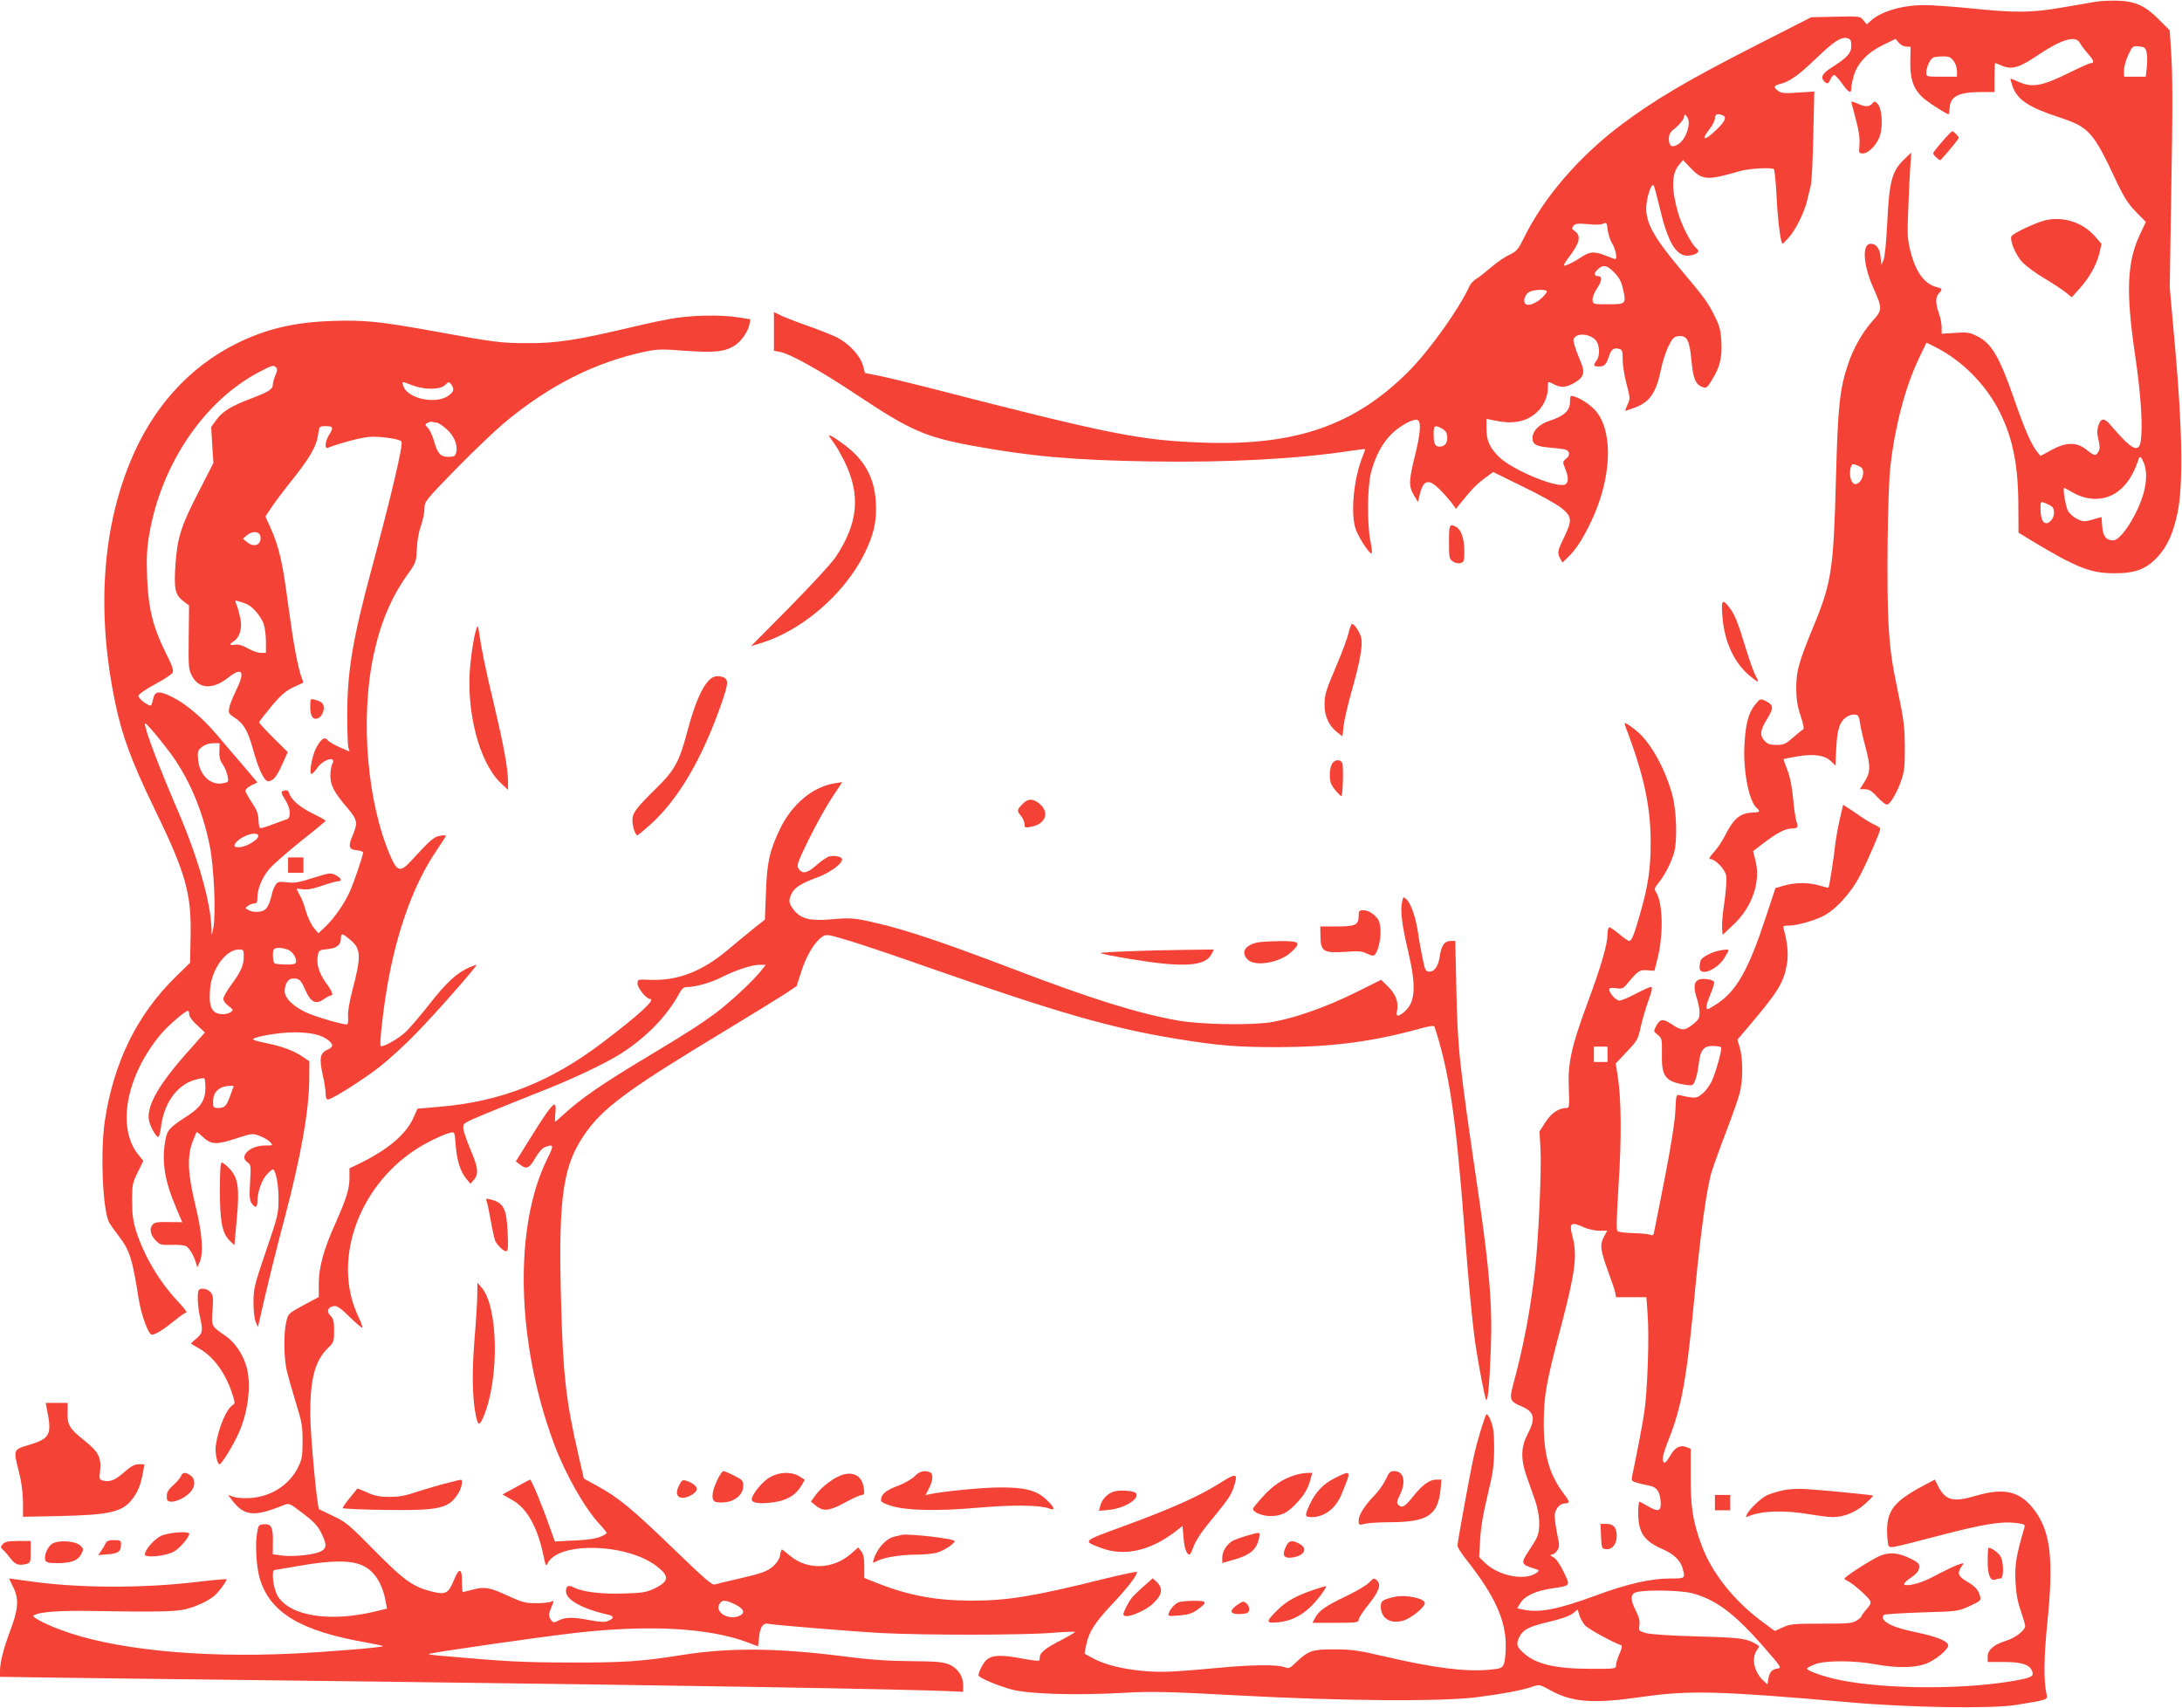 <?xml version="1.0" standalone="no"?>
<!DOCTYPE svg PUBLIC "-//W3C//DTD SVG 20010904//EN"
 "http://www.w3.org/TR/2001/REC-SVG-20010904/DTD/svg10.dtd">
<svg version="1.0" xmlns="http://www.w3.org/2000/svg"
 width="1280pt" height="1002pt" viewBox="0 0 1280 1002"
 preserveAspectRatio="xMidYMid meet">
<g transform="translate(0,1002) scale(0.1,-0.1)"
fill="#f44336" stroke="none">
<path d="M12295 10010 c-27 -5 -117 -20 -198 -34 -180 -31 -270 -32 -527 -6
-107 11 -234 20 -283 20 -129 0 -253 -37 -314 -93 l-22 -20 -20 24 c-19 24
-22 24 -163 21 l-143 -3 -310 -158 c-424 -216 -616 -330 -819 -484 -238 -182
-439 -416 -552 -644 -38 -77 -46 -87 -90 -108 -27 -12 -76 -46 -109 -75 -33
-28 -72 -59 -87 -67 -14 -9 -32 -28 -38 -42 -60 -133 -236 -379 -359 -502
-314 -313 -656 -433 -1190 -416 -383 13 -546 45 -1641 327 -107 27 -231 57
-276 66 l-80 16 -12 44 c-16 58 -81 128 -153 165 -31 15 -109 46 -172 68 -63
22 -133 49 -156 60 l-41 21 0 -114 0 -114 34 -6 c63 -12 240 -111 456 -255
310 -206 398 -245 675 -296 338 -62 594 -85 1045 -92 450 -7 849 14 1165 61
50 8 91 13 93 11 1 -1 -5 -19 -13 -39 -54 -129 -74 -338 -42 -431 18 -51 84
-151 94 -141 3 3 -1 36 -8 73 -20 98 -18 321 4 403 26 96 65 169 119 223 50
50 129 93 154 83 22 -9 17 -79 -16 -211 -36 -145 -37 -178 -6 -230 l24 -40 7
30 c23 105 55 113 131 33 28 -29 58 -64 67 -78 l18 -25 20 25 c71 88 96 115
144 151 l54 40 173 -85 c96 -46 198 -103 226 -125 64 -51 66 -73 17 -174 -38
-77 -41 -91 -22 -125 l13 -22 33 32 c48 47 87 108 136 211 115 242 130 505 36
634 -29 40 -91 83 -138 98 -21 6 -23 3 -23 -33 0 -50 -35 -83 -116 -109 -64
-20 -104 -60 -104 -103 0 -37 21 -49 102 -56 35 -3 73 -7 84 -10 32 -6 38 -33
12 -54 -21 -17 -22 -21 -9 -52 22 -55 24 -83 6 -98 -38 -31 -312 81 -392 160
-55 55 -73 96 -73 165 l0 58 33 -7 c81 -17 126 -18 178 -3 86 25 149 106 149
192 0 40 -1 40 36 20 41 -21 71 -19 121 10 56 33 63 61 33 129 -12 28 -27 68
-33 89 -10 35 -9 41 8 54 26 19 81 10 111 -18 28 -26 33 -93 9 -125 -21 -28
-18 -34 14 -34 33 0 44 11 60 62 13 39 28 50 60 41 17 -4 20 -13 20 -60 -1
-30 9 -94 22 -143 22 -85 23 -90 6 -124 -9 -20 -15 -36 -12 -36 2 0 28 9 58
20 86 32 123 88 151 225 9 44 29 105 44 135 23 46 32 55 58 58 50 5 65 -23 76
-140 10 -109 24 -144 66 -159 20 -8 27 -3 52 38 48 75 63 134 58 227 -4 70
-10 93 -41 155 -43 84 -54 99 -210 285 -142 170 -191 257 -190 344 0 58 30
150 43 135 4 -4 19 -60 34 -123 48 -207 96 -290 165 -290 20 0 44 7 53 14 16
12 16 14 -6 35 -28 27 -81 130 -101 198 -41 142 -40 233 3 284 l25 30 43 -45
c70 -74 98 -76 289 -20 56 16 189 23 201 11 4 -4 12 -78 16 -165 7 -139 24
-272 35 -272 2 0 17 15 33 33 41 43 94 149 110 217 7 30 17 71 22 90 6 19 12
152 15 294 l6 259 -94 -6 c-77 -6 -99 -4 -117 9 -29 20 -28 32 6 40 58 14 110
50 208 144 111 107 153 135 190 126 20 -5 24 -13 24 -44 0 -44 -22 -68 -112
-126 -58 -36 -71 -59 -46 -84 17 -17 23 -15 36 13 6 14 16 25 22 25 5 0 26
-22 46 -50 39 -55 54 -62 54 -27 0 13 7 46 15 74 22 73 81 136 171 179 l74 36
18 -22 c10 -12 29 -23 44 -23 l26 -2 -2 -90 c-1 -108 22 -166 87 -219 38 -30
127 -86 138 -86 2 0 5 16 6 36 3 69 52 94 186 94 l77 0 0 85 c0 47 2 85 4 85
2 0 20 -7 41 -16 58 -24 101 -11 210 63 141 94 222 117 246 71 7 -13 27 -40
45 -61 36 -39 42 -57 21 -57 -8 0 -63 -24 -123 -54 -165 -82 -222 -92 -303
-56 -24 11 -45 19 -47 18 -1 -2 4 -20 11 -42 28 -81 94 -125 277 -185 173 -57
197 -84 333 -374 44 -94 68 -131 114 -179 l59 -60 -34 -72 c-77 -162 -84 -338
-29 -711 36 -240 47 -438 31 -513 -14 -60 -57 -34 -172 101 -39 47 -59 47 -74
2 -9 -27 -9 -47 0 -85 9 -36 9 -54 0 -69 -15 -28 -24 -27 -72 12 -57 45 -118
44 -206 -4 l-62 -34 -20 25 c-34 42 -76 138 -135 310 -88 252 -133 328 -221
370 -40 20 -57 22 -125 17 l-79 -5 0 38 c0 20 -7 57 -16 81 -20 58 -21 95 -1
117 23 25 22 29 -10 37 -73 18 -124 87 -155 208 -19 73 -20 100 -14 247 3 91
9 203 12 250 l6 85 -37 -35 c-77 -73 -92 -129 -104 -376 -6 -115 -14 -201 -22
-219 l-13 -30 -4 45 c-4 51 -25 80 -58 80 -52 0 -45 -122 14 -256 56 -127 56
-130 -5 -199 -58 -65 -111 -158 -143 -254 -48 -144 -59 -246 -70 -671 -14
-531 -26 -608 -130 -860 -89 -216 -103 -266 -103 -370 1 -64 7 -104 26 -160
15 -45 21 -76 15 -79 -5 -2 -32 -23 -59 -47 -44 -39 -55 -44 -98 -44 -37 0
-52 5 -69 23 -31 33 -27 63 15 131 40 65 38 80 -12 105 -28 13 -30 13 -57 -20
-41 -48 -59 -118 -65 -243 -8 -152 28 -329 72 -366 24 -20 18 -26 -24 -27 -75
-3 -111 -34 -165 -141 -15 -29 -43 -71 -63 -92 -25 -28 -31 -40 -20 -40 29 0
86 -59 93 -97 4 -20 -1 -88 -10 -152 -10 -64 -16 -134 -14 -155 l3 -40 62 58
c110 102 162 250 132 373 l-15 60 69 53 c75 56 122 80 160 80 32 0 37 8 26 38
-5 14 -15 75 -20 136 -7 72 -19 132 -35 171 -13 32 -22 60 -21 62 2 1 39 9 83
16 96 16 157 7 195 -29 l26 -25 5 103 c5 111 20 156 63 184 13 8 34 14 47 12
19 -2 24 -11 29 -48 3 -25 18 -90 33 -145 30 -112 29 -149 -10 -207 l-24 -38
30 0 c24 0 41 -10 72 -45 23 -25 48 -45 57 -45 19 0 61 72 87 150 15 44 19 83
18 190 -1 118 -6 160 -43 335 -33 157 -44 238 -52 375 -13 206 -6 803 11 940
28 238 88 463 167 628 l44 92 52 -26 c159 -80 300 -223 380 -386 76 -154 107
-313 107 -551 l1 -152 82 -50 c257 -154 341 -188 477 -188 124 -1 188 23 255
94 58 63 91 133 118 257 34 156 30 484 -12 957 l-33 370 8 500 c10 566 10 743
-1 898 l-7 109 -62 62 c-80 81 -137 108 -241 112 -44 1 -102 -1 -130 -6z m297
-295 c4 -16 5 -56 2 -87 l-7 -58 -63 0 -64 0 0 38 c0 20 11 61 25 90 24 52 26
53 62 50 31 -3 38 -7 45 -33z m-1133 -51 c12 -15 21 -41 21 -60 l0 -34 -90 0
c-90 0 -90 0 -90 25 0 31 24 81 42 88 7 3 32 6 55 6 34 1 46 -4 62 -25z
m-1554 -384 c-9 -48 -31 -87 -60 -106 -35 -23 -55 -12 -55 30 0 29 7 41 40 67
22 18 43 44 47 57 6 24 6 24 20 6 9 -13 12 -31 8 -54z m199 64 c27 -10 18 -34
-35 -85 -71 -69 -96 -66 -39 6 17 21 30 48 30 61 0 24 14 30 44 18z m-646
-754 c19 -30 31 -90 17 -90 -2 0 -27 9 -55 20 -68 27 -94 25 -143 -8 -46 -31
-97 -55 -103 -49 -2 2 11 24 29 48 64 83 74 126 35 153 -18 13 -19 17 -8 31
11 14 26 15 86 10 44 -5 79 -3 90 3 17 10 20 6 25 -36 3 -26 15 -63 27 -82z
m13 -170 c27 -28 41 -54 49 -93 21 -90 19 -92 -85 -92 -89 0 -90 0 -93 25 -1
15 10 43 27 69 29 43 31 71 6 71 -25 0 -26 18 -3 39 32 31 56 26 99 -19z
m-397 -112 c-28 -50 -104 -92 -126 -70 -16 16 -1 57 24 70 33 16 111 15 102 0z
m-621 -799 c29 -15 37 -28 37 -59 0 -32 -17 -50 -46 -50 -26 0 -34 17 -34 76
0 46 7 52 43 33z m4123 -204 c18 -43 18 -105 0 -173 -33 -124 -133 -282 -179
-282 -42 0 -60 23 -65 82 l-4 55 -53 -15 c-49 -14 -56 -13 -91 4 -22 11 -45
32 -54 49 -14 30 -31 138 -21 133 4 -2 31 -16 61 -33 77 -41 164 -42 233 -2
63 37 111 105 141 200 8 25 15 21 32 -18z m-1658 -27 c28 -23 2 -98 -35 -98
-21 0 -36 44 -29 85 6 31 10 35 29 29 12 -3 28 -11 35 -16z m1119 -230 c18
-15 16 -58 -4 -80 -35 -39 -63 -10 -63 66 0 45 0 45 27 35 15 -6 33 -15 40
-21z"/>
<path d="M10860 9423 c0 -3 12 -48 26 -101 18 -67 25 -111 22 -149 -4 -51 -4
-53 20 -53 35 0 88 58 102 110 16 61 9 154 -15 180 -15 16 -20 17 -29 6 -19
-23 -42 -25 -84 -6 -23 11 -42 16 -42 13z"/>
<path d="M11393 9189 c-29 -33 -53 -64 -53 -68 0 -10 39 -46 44 -40 60 67 106
124 106 130 0 10 -29 39 -38 39 -4 -1 -31 -28 -59 -61z"/>
<path d="M11995 8727 c-54 -14 -179 -72 -194 -91 -16 -19 23 -114 65 -157 22
-22 80 -65 130 -94 50 -30 106 -67 124 -82 l33 -27 47 52 c58 65 100 140 116
209 l12 52 -39 45 c-73 83 -189 119 -294 93z"/>
<path d="M3935 8150 c-55 -10 -140 -28 -190 -40 -357 -85 -476 -104 -650 -103
-156 0 -195 5 -545 69 -320 58 -412 68 -605 61 -221 -8 -383 -46 -557 -132
-282 -140 -498 -381 -628 -704 -163 -402 -192 -889 -84 -1405 41 -195 95 -341
228 -616 186 -383 220 -501 214 -759 l-3 -149 -85 -83 c-226 -221 -363 -501
-415 -844 -27 -181 -13 -524 25 -596 7 -13 33 -50 57 -81 65 -85 79 -130 117
-371 16 -95 57 -207 77 -207 20 0 74 34 131 81 33 27 64 49 71 49 7 0 -15 29
-49 65 -109 115 -200 270 -246 415 -18 58 -23 98 -23 175 0 94 2 105 33 168
l33 67 -27 33 c-131 156 -76 463 127 707 44 53 145 140 162 140 4 0 7 -9 7
-21 0 -12 19 -39 46 -63 l46 -43 -101 -114 c-171 -192 -243 -319 -227 -402 7
-36 41 -97 54 -97 5 0 12 25 16 55 16 140 92 248 195 279 30 9 57 13 60 10 3
-3 6 -29 6 -58 -1 -71 -27 -111 -105 -162 -107 -69 -119 -83 -130 -143 -23
-123 -4 -241 64 -398 l35 -83 -81 1 c-69 1 -84 -2 -95 -18 -18 -23 -9 -61 23
-93 22 -22 32 -25 90 -23 36 2 74 -2 85 -7 19 -11 47 -56 59 -100 l7 -25 14
30 c24 55 16 168 -25 335 -45 187 -49 284 -16 373 12 31 23 57 25 57 1 0 17
-13 34 -29 49 -46 79 -48 192 -11 98 32 100 32 143 16 24 -9 52 -26 61 -36 18
-20 17 -20 -31 -20 -87 0 -153 -63 -104 -97 22 -15 23 -21 17 -118 -5 -82 -3
-107 9 -124 22 -30 34 -26 34 12 0 53 26 127 56 158 15 16 31 29 34 29 17 0
35 -92 34 -175 0 -85 -5 -103 -74 -305 -68 -200 -73 -221 -73 -300 0 -50 5
-97 13 -115 l13 -30 14 60 c32 145 96 405 143 580 96 366 142 626 144 809 l1
110 -43 29 c-50 34 -122 60 -212 78 -36 7 -69 16 -74 20 -16 14 148 43 239 43
100 -1 159 -14 199 -45 34 -27 33 -41 -7 -59 -40 -19 -45 -52 -23 -150 9 -38
16 -85 16 -104 0 -22 5 -36 13 -36 24 0 201 112 302 190 56 44 154 133 216
198 115 117 365 402 354 402 -3 0 -22 -7 -41 -15 -72 -30 -136 -89 -235 -216
-55 -70 -120 -146 -145 -168 -48 -42 -131 -87 -141 -77 -8 8 13 199 38 346 56
329 158 610 293 805 30 44 53 81 51 83 -2 3 -19 2 -38 -2 -33 -6 -58 -29 -169
-150 -57 -62 -78 -58 -113 21 -141 317 -184 815 -103 1192 40 187 101 332 198
470 51 71 52 76 55 150 2 46 11 99 24 135 11 33 21 78 21 102 0 42 3 46 185
233 102 104 231 227 286 273 263 218 527 351 818 414 76 16 101 17 240 6 171
-12 231 -6 288 29 40 25 80 81 89 125 l6 31 -70 11 c-102 17 -281 13 -397 -8z
m-2320 -333 c-8 -20 -15 -45 -15 -56 0 -24 -26 -41 -130 -80 -116 -44 -165
-75 -201 -124 l-30 -42 6 -106 7 -105 -82 -160 c-107 -207 -128 -272 -140
-427 -11 -148 -4 -186 45 -223 l34 -26 -2 -186 c-2 -176 -1 -189 20 -229 41
-76 123 -79 212 -8 81 65 101 36 48 -70 -19 -40 -39 -88 -42 -107 -6 -31 -3
-36 31 -58 54 -35 77 -75 108 -185 36 -129 69 -195 95 -188 28 7 45 29 79 104
l30 67 -84 83 c-46 46 -84 87 -84 91 0 5 32 46 71 93 55 66 83 90 127 112 32
14 58 27 60 28 1 1 -2 15 -9 31 -21 56 -48 200 -74 394 -38 288 -55 364 -112
493 l-26 57 36 54 c20 30 64 89 99 133 126 156 164 221 175 298 6 44 6 45 44
45 44 0 47 -7 19 -52 -23 -38 -27 -83 -7 -75 75 29 194 60 244 64 59 5 179
-12 188 -27 11 -18 -56 -304 -173 -740 -114 -421 -145 -609 -145 -865 0 -93 3
-180 7 -192 l7 -22 -58 25 c-32 14 -64 33 -71 42 -18 23 -41 6 -69 -49 -24
-48 -41 -149 -25 -149 5 0 20 16 33 35 36 52 115 73 88 23 -6 -12 -11 -42 -11
-69 0 -56 22 -98 100 -189 59 -69 62 -87 31 -160 -28 -66 -23 -84 24 -88 20
-2 37 -8 37 -13 0 -17 -52 -170 -77 -227 -31 -71 -91 -157 -143 -207 l-42 -40
-28 33 c-15 19 -35 61 -45 95 -9 34 -25 77 -36 95 -10 18 -19 35 -19 37 0 2
17 1 38 -2 25 -3 61 3 111 21 41 14 83 26 93 26 28 0 21 18 -13 36 -30 15 -36
14 -132 -16 -82 -27 -110 -31 -153 -26 -48 5 -55 4 -68 -16 -8 -13 -18 -36
-21 -53 -12 -53 -27 -85 -46 -95 -24 -13 -66 -13 -91 1 -21 11 -21 12 -3 25
10 8 27 14 37 14 14 0 18 8 18 33 0 55 29 123 73 173 23 26 106 98 184 161 79
62 143 115 143 118 0 3 -35 23 -79 44 -76 38 -123 80 -136 120 -4 13 -12 17
-25 14 -25 -7 -25 -9 5 -58 30 -48 33 -103 8 -111 -10 -3 -48 -17 -86 -31 -37
-15 -70 -24 -73 -20 -3 3 -7 26 -8 51 -1 33 -11 58 -39 99 -20 29 -37 60 -37
68 0 9 16 23 35 32 l35 17 -82 97 c-46 53 -114 133 -151 177 -88 104 -186 187
-265 226 -77 39 -104 37 -113 -8 -4 -18 -9 -36 -12 -39 -11 -11 -78 39 -75 56
2 9 45 39 96 66 52 28 98 58 104 68 8 15 -1 41 -41 120 -74 149 -101 260 -108
438 -4 113 -2 169 12 250 69 414 324 791 650 959 66 35 80 39 92 27 11 -11 11
-19 -2 -50z m803 -57 c73 -28 165 -27 194 2 20 20 22 20 35 3 19 -27 16 -41
-12 -63 -73 -58 -247 -22 -270 56 -8 27 -12 26 53 2z m146 -220 c7 0 31 -16
54 -36 45 -38 69 -95 58 -138 -5 -22 -12 -26 -45 -26 -47 0 -64 18 -85 93 -9
32 -25 66 -36 77 -18 18 -18 20 -2 29 9 6 23 8 30 6 8 -3 19 -5 26 -5z m-1036
-668 c7 -49 -38 -67 -79 -32 l-24 20 24 20 c32 28 75 23 79 -8z m-71 -401 c34
-18 81 -79 92 -118 6 -21 11 -66 11 -100 l0 -63 -31 0 c-17 0 -50 12 -75 26
-30 18 -54 25 -74 22 -35 -5 -38 2 -9 20 34 22 50 73 40 129 -5 26 -14 61 -20
76 -6 16 -11 30 -11 32 0 5 54 -11 77 -24z m-465 -859 c113 -150 195 -340 238
-552 25 -122 37 -394 22 -480 -10 -54 -10 -54 -11 -13 -4 158 -78 418 -196
693 -114 265 -195 478 -195 515 0 13 68 -66 142 -163z m295 1 c-2 -35 4 -56
20 -78 12 -17 24 -47 28 -67 7 -36 6 -37 -29 -43 -71 -14 -136 49 -144 138 -4
49 -2 56 23 75 17 14 42 22 65 22 l38 0 -1 -47z m227 -492 c13 -20 -67 -71
-113 -71 -23 0 -29 4 -24 15 15 40 120 83 137 56z m538 -612 c67 -55 69 -95
13 -307 -16 -63 -26 -120 -23 -147 2 -26 -1 -45 -7 -45 -28 1 -144 33 -214 60
-88 34 -151 90 -151 135 0 43 21 75 49 75 38 0 46 -9 74 -72 31 -69 61 -83
107 -49 16 11 34 21 40 21 18 0 11 21 -29 76 -41 58 -57 113 -46 163 6 26 10
29 57 33 55 6 78 25 78 65 0 30 8 29 52 -8z m-364 -60 c32 -11 61 -64 44 -81
-5 -5 -36 -8 -68 -6 -59 3 -59 3 -62 36 -2 19 -1 40 2 48 6 17 41 18 84 3z
m-258 -39 c0 -53 -17 -91 -74 -168 -25 -34 -46 -71 -46 -82 0 -11 14 -30 31
-42 28 -21 29 -24 13 -35 -24 -18 -79 -16 -98 3 -23 22 -29 55 -24 127 7 119
92 237 170 237 26 0 28 -3 28 -40z m-60 -763 c0 -1 -9 -27 -20 -56 -22 -60
-32 -71 -72 -71 -26 0 -28 3 -28 38 1 40 13 61 45 80 17 10 75 17 75 9z"/>
<path d="M1820 5872 c0 -53 16 -77 44 -66 33 13 48 72 23 92 -6 6 -24 13 -40
17 -27 7 -27 7 -27 -43z"/>
<path d="M1690 4945 l0 -45 45 0 45 0 0 45 0 45 -45 0 -45 0 0 -45z"/>
<path d="M4866 7458 c4 -7 18 -26 30 -43 12 -16 36 -59 54 -94 101 -202 86
-369 -50 -572 -24 -35 -145 -166 -269 -292 l-225 -227 51 15 c244 73 493 286
613 525 56 114 74 191 68 302 -8 142 -63 245 -176 332 -69 52 -108 75 -96 54z"/>
<path d="M8500 6840 c0 -92 2 -101 23 -114 12 -9 32 -13 45 -9 20 5 22 12 22
69 0 73 -18 127 -48 143 -39 21 -42 14 -42 -89z"/>
<path d="M10104 6404 c11 -148 69 -274 161 -349 52 -43 59 -44 35 -2 -10 17
-37 91 -59 164 -48 158 -64 197 -97 240 -40 53 -48 44 -40 -53z"/>
<path d="M7911 6308 c-6 -29 -36 -109 -65 -178 -70 -165 -76 -183 -76 -247 0
-65 26 -120 72 -157 l33 -26 7 63 c4 34 25 125 47 202 48 170 65 264 57 309
-6 33 -40 86 -55 86 -4 0 -13 -24 -20 -52z"/>
<path d="M2798 6340 c-14 -35 -28 -112 -39 -217 -27 -267 49 -569 175 -693
l46 -44 0 49 c0 77 -25 211 -84 461 -47 195 -70 305 -89 434 -2 17 -5 20 -9
10z"/>
<path d="M4193 6051 c-53 -14 -109 -125 -159 -315 -49 -185 -75 -233 -185
-341 -120 -118 -139 -144 -139 -188 0 -35 17 -87 29 -87 3 0 35 26 70 57 169
151 307 385 423 715 43 125 44 144 3 158 -11 4 -30 4 -42 1z"/>
<path d="M9530 5776 c0 -3 13 -41 30 -85 87 -238 124 -419 123 -616 0 -154
-15 -254 -64 -423 -34 -119 -48 -152 -62 -152 -6 0 -32 18 -58 40 -26 22 -52
40 -58 40 -6 0 -11 -17 -11 -38 0 -62 -35 -182 -116 -402 -96 -259 -118 -356
-111 -507 4 -106 3 -113 -15 -113 -44 0 -88 -30 -122 -83 l-35 -54 6 -109 c6
-131 -12 -529 -33 -709 -27 -234 -68 -449 -126 -662 -25 -94 -22 -104 47 -133
77 -33 85 -70 36 -164 -39 -74 -41 -144 -7 -243 13 -37 36 -101 50 -142 30
-87 34 -175 10 -224 -9 -18 -32 -55 -52 -84 -40 -61 -37 -72 30 -92 39 -12 41
-14 23 -27 -68 -50 -224 -20 -304 58 l-34 33 6 105 c4 72 18 154 44 260 32
133 37 171 38 270 0 89 -4 126 -19 163 -10 27 -22 45 -26 40 -10 -10 -54 -154
-74 -244 -21 -93 -96 -503 -96 -526 0 -10 22 -45 48 -78 168 -211 236 -358
235 -510 0 -44 -5 -92 -11 -106 -10 -24 -17 -28 -82 -34 -139 -14 -330 10
-620 78 -149 35 -192 41 -290 41 -130 1 -155 -7 -226 -75 -38 -37 -43 -39 -70
-29 -40 16 -198 14 -384 -4 -85 -8 -202 -18 -260 -21 -183 -12 -385 22 -486
81 l-42 23 9 47 c15 78 50 134 151 241 89 94 148 170 148 191 0 4 -87 -14
-192 -40 -414 -103 -565 -128 -778 -128 -208 0 -369 30 -552 102 l-78 31 0 67
c0 50 -5 74 -18 90 l-18 22 -35 -31 c-108 -99 -262 -105 -367 -16 -22 19 -42
35 -45 35 -3 0 -8 -15 -11 -34 -4 -22 -20 -46 -41 -65 -36 -31 -69 -42 -230
-79 -49 -11 -99 -23 -111 -27 -17 -5 -58 30 -243 209 -241 233 -323 301 -446
368 l-80 44 -31 135 c-74 321 -92 474 -103 919 -17 622 13 804 165 1002 103
134 265 250 789 566 165 100 329 201 364 224 l64 43 29 90 c30 92 78 171 122
200 23 16 32 14 162 -25 76 -23 289 -95 473 -160 750 -262 1058 -351 1441
-414 247 -40 350 -49 600 -49 311 1 553 32 823 107 63 17 89 21 92 13 86 -262
126 -531 175 -1177 26 -341 47 -560 65 -685 18 -121 53 -304 62 -325 10 -22
20 80 28 285 11 259 -7 477 -75 940 -111 753 -120 839 -127 1193 l-6 272 -28
0 c-35 0 -54 -27 -63 -90 -9 -58 -30 -90 -61 -90 -21 0 -25 7 -39 73 -8 39
-21 108 -27 152 -14 94 -42 175 -69 200 -18 16 -19 16 -26 -20 -10 -53 1 -136
37 -288 49 -210 42 -301 -27 -356 -37 -29 -46 -26 -38 13 9 49 -10 96 -55 140
l-39 38 -153 -76 c-175 -86 -351 -148 -489 -172 -118 -20 -418 -15 -555 10
-237 43 -505 127 -955 299 -434 165 -633 232 -826 276 -113 26 -137 28 -257
17 -116 -10 -172 5 -212 58 -29 38 -31 56 -10 96 18 35 57 59 155 95 71 27
140 78 140 104 0 14 -44 25 -75 17 -13 -3 -48 -27 -76 -52 -55 -48 -82 -53
-105 -19 -12 18 -5 37 60 170 41 83 101 192 135 243 l62 94 -43 -7 c-130 -20
-252 -122 -323 -269 -62 -130 -76 -196 -82 -376 l-6 -155 -66 -52 c-36 -29
-106 -87 -156 -129 -149 -124 -292 -179 -453 -172 -72 3 -72 3 -72 -23 0 -25
52 -89 72 -89 39 0 -61 -92 -280 -258 -303 -229 -591 -343 -945 -374 l-138
-12 -25 -56 c-43 -95 -151 -186 -316 -266 l-58 -28 0 -57 c0 -63 -17 -119 -84
-269 -67 -149 -96 -255 -96 -351 l0 -78 -90 -48 c-88 -48 -89 -48 -101 -98
-16 -66 -14 -215 4 -290 8 -33 32 -116 53 -185 34 -109 39 -137 39 -225 0 -86
-4 -107 -25 -150 -52 -106 -157 -174 -281 -183 -37 -2 -81 0 -99 7 l-32 11 24
-32 c72 -93 128 -98 304 -27 30 12 34 10 111 -49 62 -47 87 -73 107 -114 35
-70 34 -92 -6 -111 -42 -19 -163 -31 -228 -22 l-50 7 1 74 c1 86 -10 106 -55
102 -29 -3 -31 -6 -39 -58 -11 -70 -2 -201 18 -264 61 -198 240 -305 626 -372
54 -10 97 -19 96 -21 -9 -8 -311 -33 -537 -44 -558 -26 -1062 27 -1363 143
-92 35 -163 73 -150 81 35 22 156 30 368 26 345 -6 464 -4 525 11 58 14 131
48 166 77 28 24 78 92 72 98 -2 3 -83 -4 -179 -16 -325 -38 -705 -36 -991 7
-54 7 -100 14 -103 14 -2 0 7 -21 20 -46 37 -70 34 -131 -14 -257 -41 -110
-61 -188 -61 -241 l0 -33 492 -7 c271 -3 1047 -13 1723 -21 1716 -21 3167 -45
3393 -58 l42 -2 0 39 c0 54 -32 100 -83 122 -34 14 -75 18 -227 19 -134 1
-244 9 -397 29 -390 49 -666 51 -943 7 -237 -38 -348 -45 -660 -44 -276 1
-367 5 -758 40 -40 3 -70 8 -68 10 7 7 659 101 856 123 434 50 788 31 1016
-55 l61 -23 6 56 c6 59 24 83 55 76 33 -7 480 -44 661 -54 241 -13 831 -13
1000 1 73 6 135 8 137 6 3 -2 -33 -24 -78 -47 -92 -47 -128 -75 -128 -100 0
-9 -2 -19 -5 -22 -3 -3 -52 3 -108 14 -113 21 -168 19 -199 -9 -20 -17 -48
-71 -48 -91 0 -13 101 -57 190 -82 96 -28 378 -37 657 -21 170 9 249 8 675
-15 603 -33 1185 -37 1398 -11 151 19 273 42 332 63 37 13 41 12 101 -21 131
-72 250 -81 537 -40 279 40 444 36 1215 -31 357 -32 834 -39 980 -16 183 29
188 31 181 60 -18 81 -17 218 4 422 37 362 20 525 -67 649 -86 122 -179 147
-353 96 -133 -39 -178 -28 -221 58 l-19 37 -83 -44 c-154 -84 -196 -138 -197
-251 0 -33 3 -70 6 -83 8 -28 -7 -30 294 48 258 68 369 86 453 76 54 -7 58 -9
52 -29 -48 -164 -56 -214 -52 -312 4 -73 12 -120 31 -174 14 -41 26 -81 26
-89 0 -26 -56 -70 -114 -88 -72 -23 -106 -53 -106 -94 l0 -30 98 0 c106 0 154
-17 165 -60 7 -27 -14 -35 -137 -55 -320 -51 -795 -42 -1041 20 -78 20 -145
46 -145 56 0 4 21 16 48 26 60 23 229 23 356 -1 114 -21 220 -21 286 1 61 20
147 91 138 115 -10 24 -72 48 -195 74 -112 23 -175 50 -187 79 -3 8 0 18 7 22
7 4 107 10 222 14 209 6 210 6 279 37 65 30 68 33 61 59 -9 36 -28 57 -81 88
-47 28 -54 47 -28 84 16 23 16 23 -7 16 -25 -7 -72 -29 -175 -83 -64 -33 -154
-53 -154 -34 0 6 19 23 43 39 29 20 43 37 45 55 3 24 -3 30 -47 53 -75 37
-127 42 -187 16 -51 -23 -204 -121 -204 -132 0 -3 10 -10 23 -16 28 -14 115
-90 127 -113 7 -13 2 -25 -20 -50 -17 -19 -30 -37 -30 -41 0 -4 -12 -15 -27
-25 -25 -17 -49 -19 -208 -19 -164 0 -184 -2 -227 -22 l-47 -21 -78 58 c-164
122 -294 287 -352 447 -50 136 -64 221 -63 401 l0 163 -26 10 c-37 14 -66 -2
-94 -50 -13 -23 -27 -41 -31 -41 -22 0 -16 41 21 133 79 202 107 356 157 892
32 332 68 590 96 681 12 38 50 144 85 235 35 92 71 193 79 225 20 75 20 205 1
267 l-14 48 51 60 c185 217 220 271 239 382 10 57 5 121 -18 205 -6 20 -3 22
28 22 44 0 135 24 195 52 75 34 171 138 225 243 47 91 118 256 118 273 0 5
-14 15 -30 22 -17 7 -54 29 -83 49 -28 20 -64 44 -79 53 l-26 17 -20 -87 c-11
-48 -23 -116 -27 -152 -7 -70 -34 -242 -39 -247 -1 -2 -25 4 -52 12 -63 19
-142 19 -208 0 l-51 -15 -59 -178 c-97 -296 -168 -422 -278 -497 -29 -19 -56
-35 -60 -35 -14 0 -8 30 17 91 14 33 23 64 20 69 -10 16 -72 23 -94 11 -25
-14 -27 -50 -6 -111 8 -23 15 -60 15 -80 0 -33 -6 -43 -39 -69 -49 -39 -66
-39 -124 0 -53 35 -69 33 -92 -11 -16 -30 -15 -32 10 -51 24 -20 25 -25 24
-114 -3 -131 21 -161 139 -179 41 -6 43 -5 56 26 8 18 17 61 21 96 9 82 29
107 84 106 23 -1 44 -4 47 -7 7 -7 -22 -120 -48 -184 -11 -30 -36 -66 -56 -84
-31 -27 -41 -31 -76 -26 -23 3 -51 9 -62 12 -21 6 -22 3 -26 -92 -3 -63 -25
-204 -62 -393 -32 -162 -60 -306 -63 -318 -3 -18 -8 -22 -21 -16 -9 4 -55 9
-100 10 -46 1 -88 6 -94 12 -7 7 -4 96 7 273 18 274 16 508 -6 642 l-11 68 65
69 c62 65 66 73 82 147 10 43 30 113 46 156 21 59 24 77 14 77 -8 0 -48 -18
-90 -40 -42 -22 -84 -40 -95 -40 -20 0 -60 44 -60 65 0 9 11 12 40 8 34 -5 42
-2 62 22 66 80 76 87 121 83 l42 -3 18 70 c36 144 32 326 -8 391 -12 19 -10
25 16 57 35 43 73 117 90 177 19 70 14 241 -10 333 -39 147 -120 298 -200 370
-38 34 -81 62 -81 53z m-5068 -1454 c-47 -59 -183 -185 -264 -245 -92 -68
-167 -116 -393 -252 -274 -164 -401 -252 -502 -346 -23 -21 -44 -39 -46 -39
-2 0 -2 23 1 50 3 31 1 50 -6 50 -14 0 -62 -68 -152 -214 l-74 -119 23 -18
c38 -31 56 -24 90 36 19 33 42 60 57 65 53 21 55 13 15 -67 -198 -398 -183
-1075 38 -1670 65 -177 181 -381 268 -474 25 -27 44 -51 42 -53 -29 -26 -84
-39 -188 -43 l-116 -6 -32 89 c-39 114 -106 274 -113 274 -3 0 -40 -20 -83
-44 l-79 -43 56 -32 c88 -49 150 -160 186 -335 11 -54 13 -57 23 -36 64 126
456 117 634 -14 81 -61 80 -91 -4 -133 -51 -24 -70 -28 -182 -31 -130 -5 -243
9 -294 35 -33 17 -47 10 -47 -22 0 -51 97 -104 253 -139 31 -7 27 -23 -9 -36
-16 -7 -50 -5 -102 5 -99 19 -145 19 -184 -1 -30 -15 -32 -15 -45 2 -17 23
-16 33 3 79 15 36 14 37 -3 29 -10 -5 -49 -9 -88 -9 -61 0 -82 5 -160 41 -112
52 -140 57 -210 39 -31 -8 -58 -15 -60 -15 -3 0 -5 29 -5 65 0 80 -18 80 -50
-1 -29 -69 -46 -79 -113 -64 -121 28 -171 63 -347 241 -151 154 -172 171 -245
205 -44 21 -81 39 -83 40 -12 8 -52 441 -52 559 0 210 28 313 105 388 33 32
35 38 35 101 0 54 -4 70 -22 88 -25 25 -15 51 22 56 17 3 40 -13 91 -64 38
-37 71 -65 74 -62 3 3 -8 34 -25 69 -150 319 -3 749 333 972 61 41 166 92 208
102 26 6 26 6 32 -72 7 -92 28 -156 62 -198 l25 -30 20 24 c29 34 25 72 -20
177 -22 51 -41 107 -42 124 -3 31 -2 31 137 89 77 32 212 86 300 121 194 75
399 172 492 232 145 94 262 214 332 340 22 41 31 48 56 48 47 0 139 27 198 57
78 40 177 73 220 73 l39 0 -30 -38z m4968 -487 l0 -45 -40 0 -40 0 0 45 0 45
40 0 40 0 0 -45z m-139 -1015 c24 -11 65 -20 90 -20 l47 0 -20 -37 c-24 -47
-20 -76 26 -203 19 -52 38 -107 41 -122 l5 -28 89 0 89 0 7 -97 c11 -137 -1
-459 -20 -583 -14 -87 -41 -229 -71 -371 -5 -24 -2 -28 27 -37 19 -6 51 -13
72 -17 45 -7 64 -34 69 -95 3 -56 -13 -62 -75 -26 -24 14 -47 26 -50 26 -4 0
-7 -30 -7 -67 1 -115 33 -163 145 -212 64 -28 102 -65 115 -110 17 -61 17 -61
-71 -61 -116 0 -255 -32 -441 -101 -223 -82 -332 -103 -430 -80 l-28 6 19 31
c25 41 88 71 181 85 117 18 113 13 73 97 -22 46 -44 77 -61 87 -19 10 -22 14
-10 15 10 0 24 11 33 24 14 21 14 30 0 95 -8 40 -15 88 -15 107 0 38 29 74 58
74 32 0 31 11 -3 55 -87 115 -120 231 -119 420 1 160 14 232 99 555 85 322 99
424 70 534 -22 83 -11 91 66 56z m-7164 -1984 c71 -33 116 -105 137 -217 l6
-36 -67 -16 c-269 -65 -501 -28 -574 90 -26 42 -39 153 -18 153 8 1 75 12 149
25 184 32 298 33 367 1z m7797 -162 c143 -37 255 -122 434 -329 89 -102 94
-110 71 -113 -34 -5 -48 -19 -55 -59 l-6 -34 -25 23 c-53 49 -70 130 -37 177
16 22 16 24 -2 35 -60 35 -92 39 -344 46 -153 4 -274 12 -302 19 -45 13 -46
14 -41 47 4 24 -2 47 -21 85 -35 66 -32 102 9 110 62 14 256 9 319 -7z m-5612
-66 c55 -27 62 -53 21 -69 -63 -24 -139 23 -113 70 14 27 34 27 92 -1z m4986
-123 c18 -21 163 -100 213 -117 6 -2 2 -21 -10 -48 -11 -25 -21 -55 -21 -67 0
-23 -1 -23 -142 -23 -217 0 -331 27 -405 97 -37 34 -40 51 -19 92 22 42 56 59
173 87 67 15 119 34 138 48 l30 24 10 -34 c6 -18 20 -45 33 -59z"/>
<path d="M2855 2973 c4 -10 15 -64 25 -120 10 -56 22 -108 26 -115 15 -27 48
-58 62 -58 12 0 14 18 10 108 -6 144 -24 177 -102 196 -25 6 -28 5 -21 -11z"/>
<path d="M2800 2429 c0 -37 -7 -154 -16 -260 -16 -199 -14 -346 7 -451 13 -63
21 -65 45 -10 94 222 88 647 -12 760 l-23 27 -1 -66z"/>
<path d="M2620 1319 c-41 -10 -109 -30 -150 -43 -104 -34 -126 -38 -198 -37
-46 0 -79 7 -119 26 -31 14 -57 24 -57 23 -1 -2 -20 -26 -44 -55 -23 -28 -42
-55 -42 -60 0 -4 112 -9 249 -11 321 -4 375 8 430 99 21 33 28 80 14 78 -5 0
-42 -9 -83 -20z"/>
<path d="M9392 1008 c3 -70 4 -73 29 -76 36 -4 64 30 63 79 -2 50 -18 69 -61
69 l-34 0 3 -72z"/>
<path d="M7812 5535 c-15 -33 -15 -90 -1 -118 13 -25 50 -67 58 -67 8 0 13
166 6 190 -9 29 -49 26 -63 -5z"/>
<path d="M5997 5302 c-32 -34 -33 -37 -7 -69 11 -14 20 -36 20 -48 0 -21 3
-22 40 -15 83 15 109 84 49 134 -39 33 -69 33 -102 -2z"/>
<path d="M7970 4646 c0 -52 -19 -61 -129 -61 l-96 0 1 -59 c2 -88 18 -98 143
-90 80 6 102 4 129 -10 18 -9 37 -14 42 -11 22 13 42 96 38 151 -4 49 -10 62
-37 86 -19 17 -43 28 -61 28 -27 0 -30 -3 -30 -34z"/>
<path d="M7375 4491 c-75 -18 -97 -59 -55 -101 43 -43 190 -17 255 45 60 56
51 65 -67 64 -57 -1 -116 -4 -133 -8z"/>
<path d="M6638 4440 c-97 -3 -179 -8 -182 -11 -3 -3 81 -20 187 -37 298 -49
426 -41 463 29 l15 29 -153 -2 c-84 -1 -233 -4 -330 -8z"/>
<path d="M10075 4441 c-44 -11 -92 -38 -99 -56 -3 -9 -6 -28 -6 -41 0 -54 99
-16 145 55 14 23 25 43 25 46 0 7 -27 5 -65 -4z"/>
<path d="M1290 3037 c0 -184 13 -252 58 -296 l27 -26 14 153 c17 185 8 242
-43 297 -19 19 -38 35 -45 35 -8 0 -11 -48 -11 -163z"/>
<path d="M1167 2453 c-12 -11 -8 -100 8 -168 17 -73 13 -90 -31 -124 -15 -12
-25 -23 -23 -24 2 -2 25 -15 51 -30 80 -46 149 -140 188 -256 19 -57 20 -65 6
-73 -37 -21 -85 -135 -100 -237 -6 -42 8 -111 22 -111 10 0 64 84 101 159 65
129 89 306 56 417 -21 71 -68 140 -122 177 -84 58 -83 55 -76 152 5 73 3 88
-12 105 -18 19 -55 27 -68 13z"/>
<path d="M274 1758 c32 -152 21 -176 -99 -213 -100 -30 -98 -26 -63 -163 14
-55 22 -119 23 -174 l0 -86 210 4 c305 7 376 24 435 105 32 44 45 79 59 152
l8 47 -33 0 c-25 0 -45 -11 -84 -45 -54 -48 -85 -61 -125 -51 -22 6 -24 9 -18
55 9 78 -9 114 -88 177 -91 72 -104 93 -103 166 l1 58 -65 0 -64 0 6 -32z"/>
<path d="M4206 1334 c-34 -73 -35 -121 -3 -126 85 -13 157 31 157 96 0 29 -5
35 -53 59 -29 15 -58 27 -64 27 -6 0 -23 -25 -37 -56z"/>
<path d="M5367 1361 c-15 -16 -58 -41 -96 -56 -72 -27 -97 -47 -103 -79 -2
-16 8 -23 57 -39 90 -29 270 -33 510 -12 203 18 365 16 418 -4 40 -16 35 5
-13 50 -58 56 -126 74 -275 73 -102 0 -335 -23 -413 -40 l-23 -5 21 40 c24 48
26 87 4 95 -32 12 -60 5 -87 -23z"/>
<path d="M8130 1343 c-12 -27 -41 -68 -65 -93 -60 -62 -95 -118 -95 -150 0
-27 1 -28 38 -19 20 5 87 9 147 9 218 1 279 40 295 188 l6 62 -31 0 c-39 0
-81 -31 -135 -98 -47 -60 -65 -71 -86 -51 -12 12 -11 20 7 57 39 78 25 142
-32 142 -24 0 -31 -7 -49 -47z"/>
<path d="M1063 1363 c-3 -10 -23 -34 -44 -53 -37 -34 -43 -46 -40 -82 2 -39
101 -8 143 45 25 31 23 73 -4 91 -29 21 -47 20 -55 -1z"/>
<path d="M4520 1356 c-44 -23 -110 -102 -110 -132 0 -22 49 -28 128 -17 81 12
131 42 165 101 l18 31 -33 21 c-45 27 -112 26 -168 -4z"/>
<path d="M4944 1369 c-48 -14 -122 -69 -157 -116 l-30 -42 24 -20 c48 -40 80
-37 173 13 46 25 92 46 101 46 15 0 17 7 12 41 -9 67 -56 97 -123 78z"/>
<path d="M7152 1317 c-121 -76 -276 -145 -555 -248 -252 -92 -248 -88 -138
-130 134 -51 286 -18 434 95 l44 34 6 -70 c5 -63 18 -98 36 -98 3 0 14 22 24
50 10 28 45 83 80 125 118 143 137 170 153 217 29 88 20 91 -84 25z"/>
<path d="M7593 1365 c-69 -21 -128 -61 -187 -127 -31 -34 -56 -65 -56 -69 0
-21 56 -43 104 -43 64 1 100 20 153 77 46 50 66 84 81 140 l10 37 -31 -1 c-18
0 -51 -6 -74 -14z"/>
<path d="M7832 1350 c-70 -35 -114 -82 -148 -154 -32 -68 -31 -76 11 -76 73 0
139 50 172 128 63 151 63 150 -35 102z"/>
<path d="M3986 1311 c-23 -44 -20 -70 9 -77 29 -7 88 24 93 48 3 17 -26 41
-65 52 -18 6 -25 1 -37 -23z"/>
<path d="M10454 1276 c-34 -8 -76 -21 -93 -30 -35 -19 -95 -76 -112 -107 -10
-20 -9 -21 7 -14 83 33 209 37 364 11 52 -9 111 -16 131 -16 65 0 134 28 188
76 29 26 50 48 49 50 -5 4 -288 32 -388 38 -55 4 -107 1 -146 -8z"/>
<path d="M6534 1270 c-38 -12 -70 -46 -80 -84 l-7 -29 63 6 c91 10 182 69 152
99 -13 13 -94 18 -128 8z"/>
<path d="M10060 1205 l0 -45 45 0 45 0 0 45 0 45 -45 0 -45 0 0 -45z"/>
<path d="M943 1009 c-40 -20 -93 -81 -93 -108 0 -23 130 -9 174 19 33 20 86
83 86 102 0 18 -125 8 -167 -13z"/>
<path d="M7315 1011 c-33 -9 -70 -23 -82 -29 -35 -19 -63 -62 -63 -98 l0 -33
64 18 c100 28 138 60 152 129 7 37 9 36 -71 13z"/>
<path d="M5285 1015 c-5 -2 -22 -6 -37 -9 -50 -11 -102 -68 -123 -134 -7 -23
-6 -23 23 -8 39 20 140 36 232 36 41 0 93 5 115 11 40 11 105 53 105 68 0 15
-282 47 -315 36z"/>
<path d="M619 965 c-5 -11 -17 -31 -26 -44 l-17 -24 58 5 c61 5 76 16 76 58 0
23 -4 25 -41 25 -32 0 -43 -5 -50 -20z"/>
<path d="M17 962 c-15 -17 -15 -19 1 -34 9 -8 30 -32 45 -52 28 -36 48 -42 95
-30 20 6 22 12 22 70 l0 64 -73 0 c-58 0 -77 -4 -90 -18z"/>
<path d="M308 965 c-28 -16 -52 -72 -42 -98 5 -13 20 -17 69 -17 82 0 122 15
141 52 15 29 15 32 -5 51 -27 27 -124 34 -163 12z"/>
<path d="M7543 946 c-24 -50 -12 -70 38 -63 72 10 94 54 39 82 -43 22 -59 19
-77 -19z"/>
<path d="M11660 861 c0 -83 16 -119 47 -107 8 3 21 6 29 6 18 0 19 87 2 125
-10 22 -53 55 -73 55 -3 0 -5 -36 -5 -79z"/>
<path d="M6709 714 c-30 -26 -61 -57 -70 -68 -21 -27 -49 -82 -49 -96 0 -32
121 12 176 65 52 49 58 88 20 124 l-24 22 -53 -47z"/>
<path d="M8029 734 c-13 -14 -71 -48 -129 -76 -122 -58 -164 -87 -185 -129
l-16 -29 136 0 c123 0 135 2 135 18 0 10 27 51 60 92 60 75 73 113 48 138 -17
17 -21 15 -49 -14z"/>
<path d="M7710 695 c-110 -38 -163 -67 -217 -121 -70 -69 -69 -78 7 -71 70 8
124 33 181 84 39 35 105 121 97 127 -1 2 -32 -7 -68 -19z"/>
<path d="M8185 653 c-74 -16 -85 -24 -85 -57 0 -68 52 -103 126 -85 50 13 137
83 132 107 -5 26 -114 48 -173 35z"/>
<path d="M6915 621 c-24 -10 -49 -38 -59 -65 -6 -18 -2 -18 60 -13 51 4 76 11
107 33 63 45 59 54 -20 53 -37 0 -77 -4 -88 -8z"/>
<path d="M7265 610 c-61 -40 -52 -64 21 -58 30 2 40 8 42 24 2 11 -5 28 -15
37 -17 15 -21 15 -48 -3z"/>
</g>
</svg>

